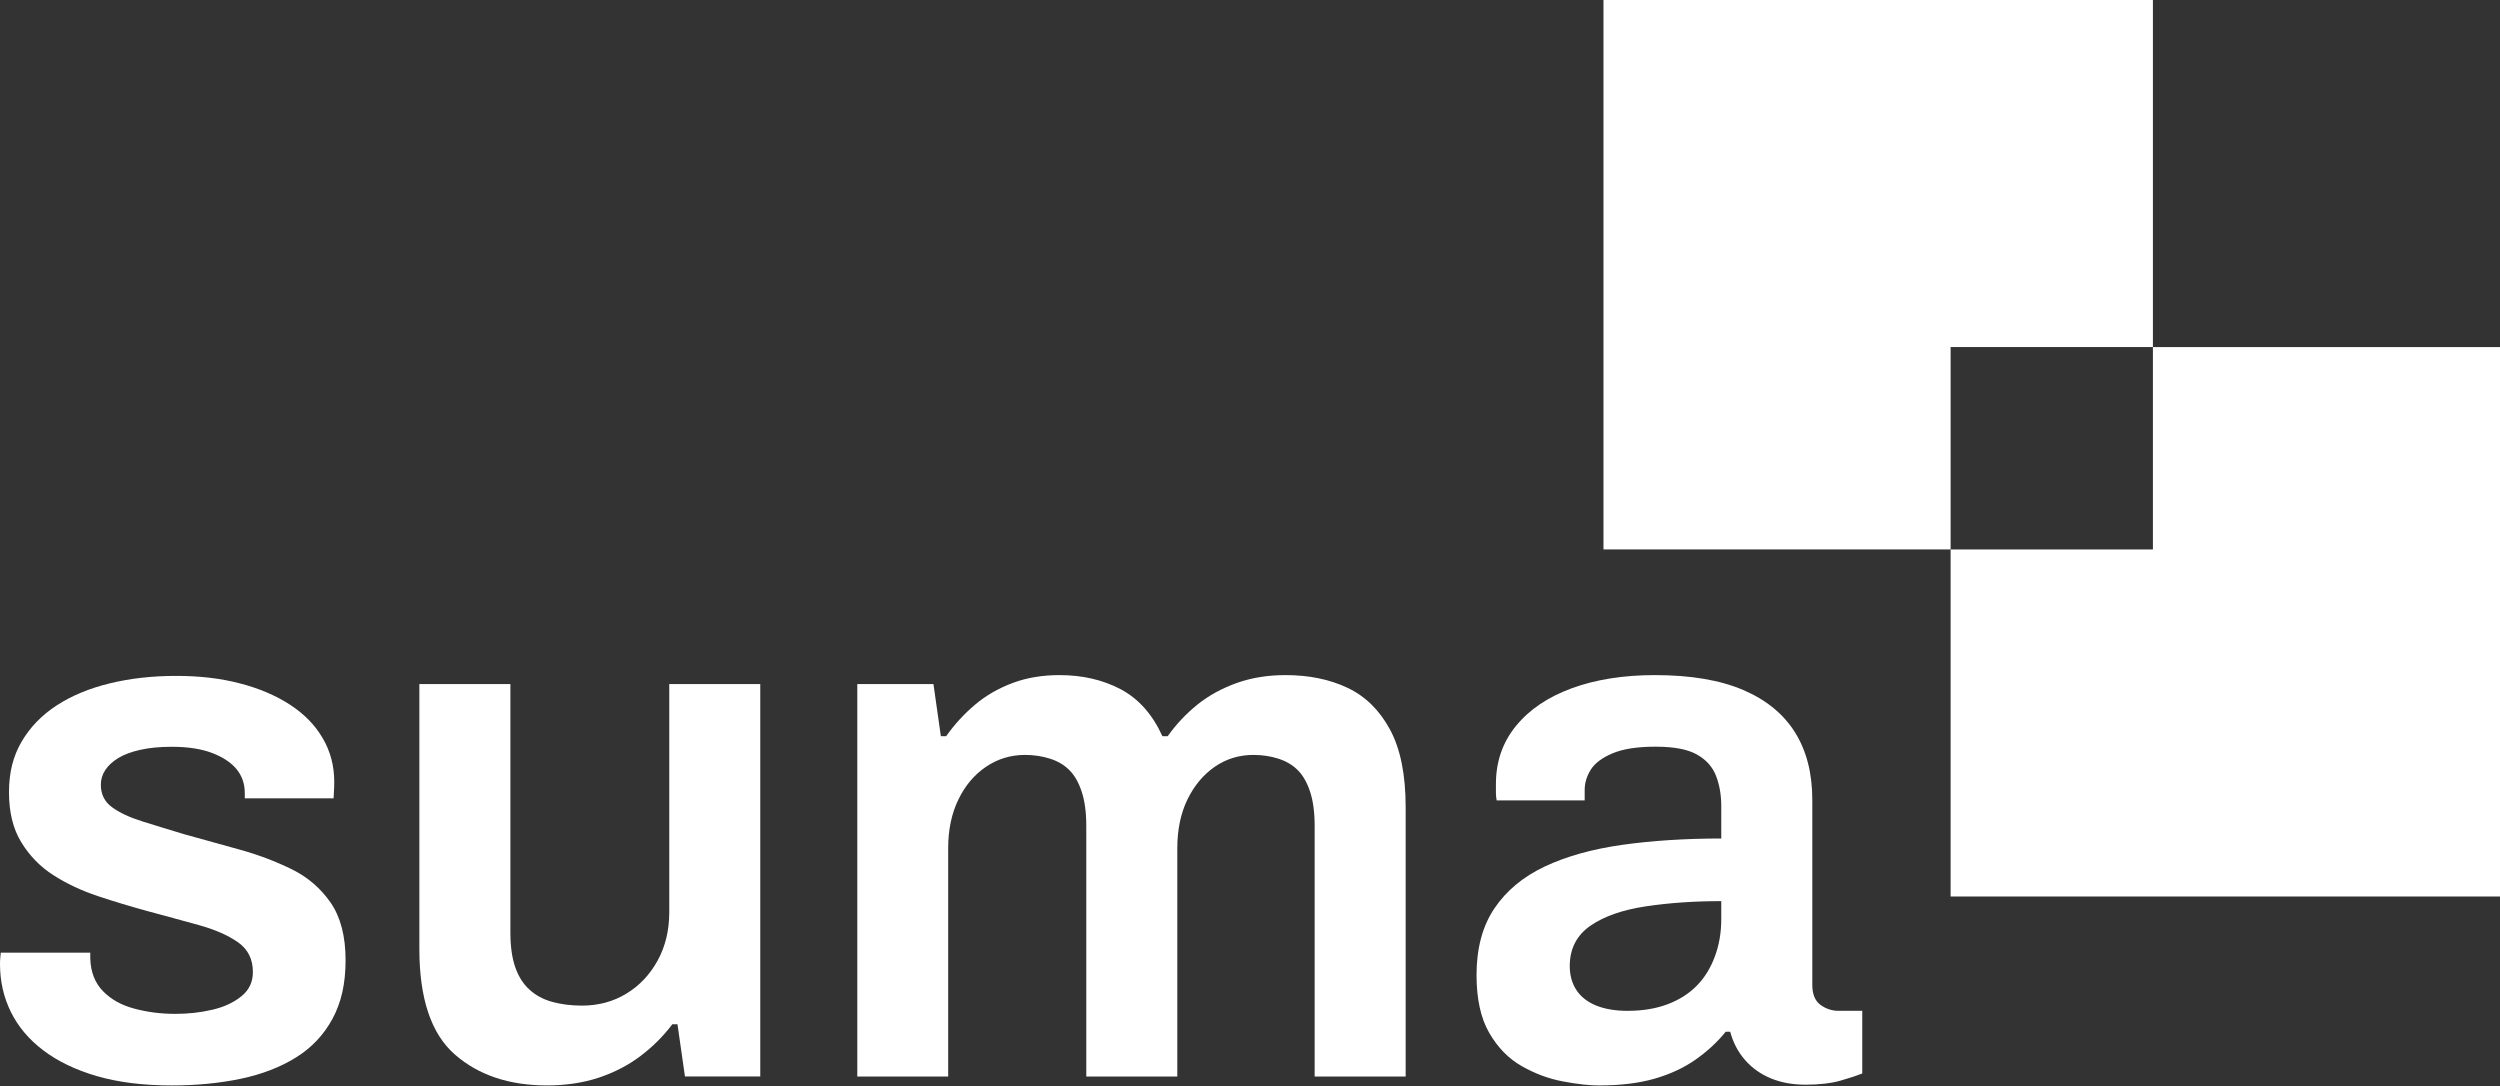 <svg width="122" height="53" viewBox="0 0 122 53" fill="none" xmlns="http://www.w3.org/2000/svg">
<rect x="0" y="0" width="122" height="53" fill="#333333" stroke="none"/>
<path d="M78.25 0V26.812H95.19V16.936H105.062V0H78.25Z" fill="white"/>
<path d="M105.062 16.938V26.814H95.19V43.749H122V16.938H105.062Z" fill="white"/>
<path d="M8.377 52.97C6.992 52.97 5.778 52.817 4.735 52.517C3.692 52.212 2.819 51.793 2.115 51.259C1.411 50.726 0.884 50.099 0.531 49.384C0.177 48.667 0 47.887 0 47.036C0 46.915 0.006 46.807 0.017 46.71C0.03 46.613 0.035 46.539 0.035 46.49H4.405V46.784C4.428 47.436 4.634 47.967 5.025 48.367C5.411 48.767 5.921 49.054 6.552 49.22C7.183 49.391 7.85 49.477 8.556 49.477C9.187 49.477 9.788 49.41 10.358 49.276C10.928 49.145 11.401 48.926 11.777 48.62C12.155 48.317 12.341 47.924 12.341 47.436C12.341 46.807 12.099 46.323 11.613 45.982C11.129 45.643 10.49 45.362 9.703 45.144C8.913 44.928 8.073 44.695 7.172 44.455C6.373 44.235 5.571 43.995 4.768 43.727C3.968 43.459 3.245 43.12 2.603 42.707C1.959 42.293 1.439 41.759 1.039 41.102C0.637 40.45 0.439 39.636 0.439 38.661C0.439 37.687 0.644 36.892 1.058 36.188C1.471 35.484 2.041 34.894 2.769 34.423C3.495 33.95 4.359 33.591 5.353 33.349C6.351 33.105 7.431 32.984 8.595 32.984C9.76 32.984 10.773 33.105 11.706 33.349C12.641 33.591 13.454 33.937 14.147 34.386C14.84 34.836 15.374 35.38 15.748 36.024C16.126 36.667 16.311 37.378 16.311 38.154C16.311 38.324 16.305 38.495 16.294 38.663C16.281 38.834 16.279 38.931 16.279 38.957H11.946V38.7C11.946 38.24 11.805 37.847 11.529 37.516C11.248 37.19 10.848 36.931 10.328 36.737C9.807 36.542 9.157 36.443 8.379 36.443C7.796 36.443 7.288 36.492 6.852 36.59C6.414 36.687 6.055 36.821 5.778 36.989C5.498 37.16 5.284 37.354 5.141 37.573C4.994 37.793 4.921 38.037 4.921 38.3C4.921 38.761 5.104 39.128 5.467 39.391C5.83 39.659 6.325 39.888 6.943 40.083C7.558 40.277 8.232 40.482 8.963 40.703C9.837 40.947 10.734 41.193 11.656 41.45C12.581 41.703 13.434 42.027 14.225 42.413C15.015 42.8 15.648 43.347 16.137 44.051C16.62 44.755 16.864 45.688 16.864 46.855C16.864 48.021 16.651 48.926 16.227 49.715C15.8 50.501 15.205 51.134 14.443 51.605C13.678 52.08 12.782 52.426 11.747 52.644C10.717 52.86 9.593 52.97 8.379 52.97" fill="white"/>
<path d="M26.691 52.969C24.846 52.969 23.349 52.466 22.196 51.459C21.042 50.45 20.465 48.733 20.465 46.305V33.383H24.907V45.506C24.907 46.186 24.987 46.75 25.144 47.199C25.3 47.649 25.531 48.014 25.834 48.29C26.138 48.571 26.508 48.77 26.946 48.891C27.382 49.012 27.866 49.074 28.4 49.074C29.201 49.074 29.923 48.88 30.564 48.491C31.208 48.1 31.718 47.56 32.096 46.869C32.472 46.18 32.66 45.395 32.66 44.521V33.383H37.101V52.533H33.426L33.061 49.984H32.809C32.37 50.567 31.854 51.081 31.26 51.53C30.666 51.982 29.985 52.332 29.223 52.589C28.458 52.842 27.613 52.969 26.691 52.969Z" fill="white"/>
<path d="M41.836 52.532V33.382H45.552L45.914 35.928H46.172C46.584 35.345 47.055 34.833 47.591 34.382C48.124 33.932 48.738 33.583 49.429 33.325C50.12 33.069 50.879 32.945 51.704 32.945C52.821 32.945 53.814 33.174 54.689 33.634C55.562 34.099 56.242 34.861 56.726 35.928H56.983C57.396 35.345 57.88 34.833 58.437 34.382C58.999 33.932 59.642 33.583 60.368 33.325C61.096 33.068 61.887 32.945 62.736 32.945C63.876 32.945 64.883 33.151 65.758 33.565C66.63 33.978 67.322 34.656 67.832 35.602C68.344 36.548 68.596 37.81 68.596 39.391V52.534H64.155V40.301C64.155 39.644 64.082 39.093 63.935 38.644C63.788 38.194 63.589 37.842 63.334 37.587C63.081 37.331 62.764 37.145 62.388 37.024C62.01 36.903 61.604 36.84 61.167 36.84C60.463 36.84 59.833 37.035 59.273 37.423C58.714 37.812 58.273 38.344 57.942 39.024C57.616 39.705 57.452 40.495 57.452 41.392V52.534H53.011V40.301C53.011 39.644 52.937 39.093 52.79 38.644C52.643 38.194 52.445 37.842 52.19 37.587C51.937 37.33 51.62 37.145 51.244 37.024C50.866 36.903 50.459 36.84 50.023 36.84C49.319 36.84 48.682 37.035 48.111 37.423C47.541 37.81 47.092 38.344 46.766 39.024C46.437 39.705 46.271 40.495 46.271 41.392V52.534H41.83L41.836 52.532Z" fill="white"/>
<path d="M79.447 49.328C80.173 49.328 80.823 49.218 81.393 49.002C81.963 48.782 82.436 48.481 82.814 48.09C83.19 47.704 83.482 47.23 83.687 46.671C83.895 46.114 83.998 45.507 83.998 44.85V43.975C82.663 43.975 81.43 44.062 80.302 44.232C79.175 44.403 78.278 44.716 77.609 45.178C76.941 45.643 76.604 46.297 76.604 47.146C76.604 47.583 76.708 47.967 76.915 48.293C77.122 48.62 77.436 48.877 77.861 49.058C78.289 49.237 78.816 49.33 79.447 49.33M78.099 52.972C77.565 52.972 76.952 52.905 76.26 52.771C75.567 52.64 74.9 52.391 74.26 52.026C73.617 51.661 73.089 51.121 72.675 50.404C72.262 49.691 72.055 48.747 72.055 47.583C72.055 46.271 72.349 45.185 72.93 44.325C73.513 43.461 74.329 42.785 75.388 42.284C76.444 41.787 77.706 41.435 79.172 41.227C80.644 41.022 82.251 40.919 83.998 40.919V39.35C83.998 38.793 83.912 38.294 83.741 37.86C83.573 37.423 83.262 37.076 82.814 36.823C82.363 36.566 81.691 36.438 80.793 36.438C79.894 36.438 79.192 36.548 78.682 36.767C78.172 36.983 77.822 37.251 77.626 37.566C77.431 37.883 77.332 38.21 77.332 38.551V39.061H73.038C73.014 38.94 73.001 38.817 73.001 38.696V38.259C73.001 37.169 73.327 36.222 73.984 35.421C74.64 34.62 75.548 34.008 76.714 33.583C77.879 33.159 79.227 32.945 80.756 32.945C82.503 32.945 83.942 33.189 85.072 33.673C86.2 34.157 87.042 34.851 87.604 35.751C88.161 36.648 88.44 37.741 88.44 39.026V48.054C88.44 48.518 88.573 48.844 88.841 49.039C89.107 49.231 89.399 49.328 89.714 49.328H90.878V52.387C90.634 52.484 90.284 52.601 89.822 52.733C89.362 52.866 88.787 52.933 88.111 52.933C87.481 52.933 86.917 52.83 86.418 52.624C85.921 52.417 85.5 52.121 85.16 51.73C84.819 51.343 84.577 50.881 84.433 50.348H84.216C83.802 50.858 83.311 51.311 82.741 51.711C82.171 52.11 81.503 52.421 80.736 52.642C79.974 52.858 79.093 52.968 78.099 52.968" fill="white"/>
</svg>
